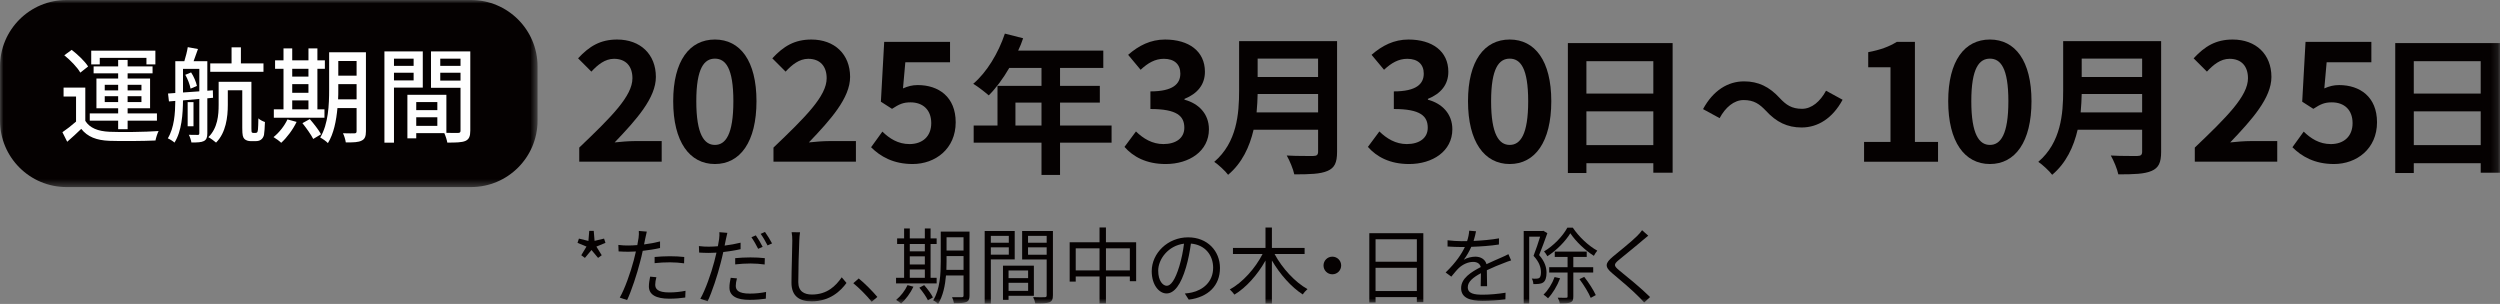 <?xml version="1.0" encoding="UTF-8"?>
<svg width="355.831px" height="43.259px" viewBox="0 0 355.831 43.259" version="1.1" xmlns="http://www.w3.org/2000/svg" xmlns:xlink="http://www.w3.org/1999/xlink">
    <rect x="0" y="0" width="355.831" height="43.259" fill="#808080" stroke="none"/>
    <title>Group 41</title>
    <defs>
        <polygon id="path-1" points="0 0 76.513 0 76.513 26.626 0 26.626"></polygon>
        <polygon id="path-3" points="0 43.259 355.831 43.259 355.831 0 0 0"></polygon>
    </defs>
    <g id="Page-1" stroke="none" stroke-width="1" fill="none" fill-rule="evenodd">
        <g id="Group-41">
            <g id="Group-3">
                <mask id="mask-2" fill="white">
                    <use xlink:href="#path-1"></use>
                </mask>
                <g id="Clip-2"></g>
                <path d="M67.044,26.626 L9.469,26.626 C4.239,26.626 -0.001,22.387 -0.001,17.157 L-0.001,9.469 C-0.001,4.24 4.239,-0 9.469,-0 L67.044,-0 C72.274,-0 76.513,4.24 76.513,9.469 L76.513,17.157 C76.513,22.387 72.274,26.626 67.044,26.626" id="Fill-1" fill="#050101" mask="url(#mask-2)"></path>
            </g>
            <mask id="mask-4" fill="white">
                <use xlink:href="#path-3"></use>
            </mask>
            <g id="Clip-5"></g>
            <path d="M18.163,14.526 L20.131,14.526 L20.131,13.696 L18.163,13.696 L18.163,14.526 Z M18.165,12.866 L20.133,12.866 L20.133,12.068 L18.165,12.068 L18.165,12.866 Z M14.908,14.526 L16.817,14.526 L16.817,13.696 L14.908,13.696 L14.908,14.526 Z M14.908,12.866 L16.817,12.866 L16.817,12.068 L14.908,12.068 L14.908,12.866 Z M14.199,9.167 L12.984,9.167 L12.984,7.214 L22.115,7.214 L22.115,9.167 L20.843,9.167 L20.843,8.235 L14.199,8.235 L14.199,9.167 Z M16.817,17.173 L12.777,17.173 L12.777,16.138 L16.817,16.138 L16.817,15.413 L13.725,15.413 L13.725,11.18 L16.817,11.18 L16.817,10.442 L13.324,10.442 L13.324,9.449 L16.817,9.449 L16.817,8.531 L18.165,8.531 L18.165,9.449 L21.715,9.449 L21.715,10.442 L18.165,10.442 L18.165,11.18 L21.361,11.18 L21.361,15.413 L18.165,15.413 L18.165,16.138 L22.338,16.138 L22.338,17.173 L18.165,17.173 L18.165,18.387 L16.817,18.387 L16.817,17.173 Z M11.431,10.337 C11.015,9.596 10.026,8.575 9.151,7.866 L10.204,7.096 C11.06,7.761 12.097,8.738 12.541,9.463 L11.431,10.337 Z M12.141,17.204 C12.777,18.225 13.947,18.683 15.589,18.757 C17.262,18.832 20.694,18.788 22.574,18.652 C22.411,18.966 22.204,19.6 22.129,20 C20.429,20.073 17.291,20.105 15.576,20.044 C13.738,19.971 12.466,19.482 11.563,18.343 C10.942,18.95 10.29,19.542 9.565,20.178 L8.884,18.817 C9.476,18.416 10.204,17.856 10.824,17.306 L10.824,13.74 L9.049,13.74 L9.049,12.468 L12.141,12.468 L12.141,17.204 Z" id="Fill-4" fill="#FEFEFE" mask="url(#mask-4)"></path>
            <path d="M37.501,10.218 L29.925,10.218 L29.925,9.019 L32.959,9.019 L32.959,6.741 L34.289,6.741 L34.289,9.019 L37.501,9.019 L37.501,10.218 Z M36.347,18.92 C36.449,18.92 36.553,18.889 36.598,18.844 C36.658,18.787 36.687,18.669 36.716,18.431 C36.747,18.15 36.76,17.588 36.776,16.847 C37.012,17.072 37.397,17.263 37.708,17.365 C37.692,18.048 37.635,18.889 37.574,19.216 C37.485,19.527 37.352,19.734 37.145,19.881 C36.952,20.03 36.671,20.088 36.391,20.088 L35.681,20.088 C35.37,20.088 35.014,19.999 34.792,19.779 C34.571,19.541 34.482,19.26 34.482,18.21 L34.482,12.852 L32.425,12.852 L32.425,14.94 C32.425,16.627 32.171,18.876 30.752,20.297 C30.514,20.088 29.967,19.674 29.658,19.527 C30.988,18.21 31.121,16.375 31.121,14.909 L31.121,11.639 L35.784,11.639 L35.784,18.239 C35.784,18.595 35.799,18.787 35.844,18.844 C35.902,18.889 35.962,18.92 36.051,18.92 L36.347,18.92 Z M26.71,17.972 L27.54,17.972 L27.54,14.54 L26.71,14.54 L26.71,17.972 Z M27.2,10.307 C27.584,10.883 27.925,11.699 28.029,12.231 L27.126,12.616 C27.024,12.069 26.726,11.255 26.372,10.647 L27.2,10.307 Z M28.37,13.001 L28.37,9.804 L26.047,9.804 L26.047,13.163 L28.37,13.001 Z M29.509,13.993 L29.509,18.978 C29.509,19.541 29.391,19.881 29.019,20.075 C28.65,20.266 28.103,20.281 27.244,20.281 C27.2,19.986 27.037,19.467 26.875,19.187 C27.451,19.203 27.985,19.203 28.147,19.203 C28.31,19.203 28.37,19.142 28.37,18.949 L28.37,14.08 L26.047,14.289 C26.032,16.182 25.869,18.698 24.833,20.297 C24.639,20.103 24.165,19.808 23.885,19.69 C24.804,18.179 24.937,16.093 24.951,14.362 L24.048,14.436 L23.916,13.312 L24.951,13.237 L24.951,8.708 L26.239,8.708 C26.43,8.087 26.639,7.288 26.726,6.71 L28.178,6.977 C27.969,7.569 27.749,8.189 27.556,8.708 L29.509,8.708 L29.509,12.912 L30.294,12.852 L30.323,13.917 L29.509,13.993 Z" id="Fill-6" fill="#FEFEFE" mask="url(#mask-4)"></path>
            <path d="M48.15,10.766 L50.755,10.766 L50.755,8.68 L48.15,8.68 L48.15,10.766 Z M50.755,14.141 L50.755,11.979 L48.15,11.979 L48.15,12.764 C48.15,13.193 48.15,13.667 48.121,14.141 L50.755,14.141 Z M52.085,18.683 C52.085,19.408 51.923,19.809 51.465,20.016 C51.02,20.251 50.31,20.28 49.216,20.267 C49.171,19.911 48.993,19.304 48.815,18.966 C49.512,18.995 50.252,18.979 50.444,18.979 C50.666,18.966 50.755,18.906 50.755,18.668 L50.755,15.382 L48.03,15.382 C47.868,17.144 47.514,19.023 46.671,20.369 C46.449,20.118 45.87,19.717 45.574,19.571 C46.745,17.647 46.847,14.879 46.847,12.764 L46.847,7.436 L52.085,7.436 L52.085,18.683 Z M44.095,16.95 C44.671,17.618 45.383,18.521 45.692,19.112 L44.582,19.778 C44.287,19.186 43.606,18.225 43.045,17.529 L44.095,16.95 Z M41.593,15.56 L43.902,15.56 L43.902,14.288 L41.593,14.288 L41.593,15.56 Z M41.593,13.207 L43.902,13.207 L43.902,11.979 L41.593,11.979 L41.593,13.207 Z M41.593,10.9 L43.902,10.9 L43.902,9.79 L41.593,9.79 L41.593,10.9 Z M46.182,16.759 L38.975,16.759 L38.975,15.56 L40.351,15.56 L40.351,9.79 L39.152,9.79 L39.152,8.591 L40.351,8.591 L40.351,6.889 L41.593,6.889 L41.593,8.591 L43.904,8.591 L43.904,6.889 L45.176,6.889 L45.176,8.591 L46.24,8.591 L46.24,9.79 L45.176,9.79 L45.176,15.56 L46.182,15.56 L46.182,16.759 Z M42.216,17.351 C41.682,18.461 40.825,19.6 40.024,20.325 C39.789,20.089 39.257,19.704 38.93,19.513 C39.731,18.877 40.483,17.929 40.914,16.995 L42.216,17.351 Z" id="Fill-7" fill="#FEFEFE" mask="url(#mask-4)"></path>
            <path d="M62.663,11.476 L65.548,11.476 L65.548,10.353 L62.663,10.353 L62.663,11.476 Z M62.663,9.374 L65.548,9.374 L65.548,8.353 L62.663,8.353 L62.663,9.374 Z M59.244,17.913 L62.247,17.913 L62.247,16.686 L59.244,16.686 L59.244,17.913 Z M59.244,15.68 L62.247,15.68 L62.247,14.526 L59.244,14.526 L59.244,15.68 Z M66.938,18.594 C66.938,19.379 66.776,19.822 66.242,20.06 C65.726,20.28 64.912,20.296 63.668,20.296 C63.608,19.927 63.417,19.335 63.239,18.95 L59.244,18.95 L59.244,19.689 L57.985,19.689 L57.985,13.489 L63.535,13.489 L63.535,18.906 C64.26,18.934 64.969,18.921 65.207,18.921 C65.474,18.906 65.548,18.832 65.548,18.579 L65.548,12.497 L61.344,12.497 L61.344,7.318 L66.938,7.318 L66.938,18.594 Z M56.076,11.447 L58.872,11.447 L58.872,10.353 L56.076,10.353 L56.076,11.447 Z M56.076,9.374 L58.872,9.374 L58.872,8.353 L56.076,8.353 L56.076,9.374 Z M56.076,12.468 L56.076,20.311 L54.715,20.311 L54.715,7.318 L60.176,7.318 L60.176,12.468 L56.076,12.468 Z" id="Fill-8" fill="#FEFEFE" mask="url(#mask-4)"></path>
            <path d="M82.446,21.005 C87.011,16.651 90.016,13.671 90.016,11.139 C90.016,9.413 89.071,8.37 87.391,8.37 C86.112,8.37 85.071,9.224 84.172,10.194 L82.279,8.301 C83.888,6.572 85.451,5.627 87.841,5.627 C91.153,5.627 93.353,7.731 93.353,10.95 C93.353,13.931 90.608,17.007 87.485,20.27 C88.361,20.175 89.52,20.081 90.347,20.081 L94.18,20.081 L94.18,23.015 L82.446,23.015 L82.446,21.005 Z" id="Fill-9" fill="#050101" mask="url(#mask-4)"></path>
            <path d="M104.382,14.404 C104.382,9.673 103.27,8.347 101.755,8.347 C100.242,8.347 99.106,9.673 99.106,14.404 C99.106,19.16 100.242,20.626 101.755,20.626 C103.27,20.626 104.382,19.16 104.382,14.404 M95.818,14.404 C95.818,8.632 98.16,5.626 101.755,5.626 C105.352,5.626 107.672,8.656 107.672,14.404 C107.672,20.199 105.352,23.346 101.755,23.346 C98.16,23.346 95.818,20.199 95.818,14.404" id="Fill-10" fill="#050101" mask="url(#mask-4)"></path>
            <path d="M110.091,21.005 C114.656,16.651 117.661,13.671 117.661,11.139 C117.661,9.413 116.715,8.37 115.036,8.37 C113.757,8.37 112.716,9.224 111.817,10.194 L109.924,8.301 C111.532,6.572 113.096,5.627 115.485,5.627 C118.797,5.627 120.997,7.731 120.997,10.95 C120.997,13.931 118.252,17.007 115.129,20.27 C116.006,20.175 117.165,20.081 117.992,20.081 L121.825,20.081 L121.825,23.015 L110.091,23.015 L110.091,21.005 Z" id="Fill-11" fill="#050101" mask="url(#mask-4)"></path>
            <path d="M123.983,20.957 L125.591,18.732 C126.585,19.704 127.816,20.507 129.448,20.507 C131.27,20.507 132.547,19.442 132.547,17.527 C132.547,15.634 131.364,14.568 129.591,14.568 C128.55,14.568 127.98,14.831 126.964,15.491 L125.378,14.475 L125.851,5.957 L135.221,5.957 L135.221,8.867 L128.857,8.867 L128.525,12.582 C129.235,12.275 129.826,12.108 130.632,12.108 C133.566,12.108 136.026,13.765 136.026,17.409 C136.026,21.17 133.139,23.346 129.898,23.346 C127.13,23.346 125.284,22.258 123.983,20.957" id="Fill-12" fill="#050101" mask="url(#mask-4)"></path>
            <path d="M144.529,17.867 L148.239,17.867 L148.239,14.606 L144.529,14.606 L144.529,17.867 Z M158.214,20.311 L150.878,20.311 L150.878,24.903 L148.239,24.903 L148.239,20.311 L138.585,20.311 L138.585,17.867 L141.975,17.867 L141.975,12.226 L148.239,12.226 L148.239,9.672 L143.648,9.672 C142.769,11.196 141.74,12.568 140.732,13.576 C140.238,13.146 139.144,12.29 138.523,11.925 C140.454,10.295 142.104,7.548 143.027,4.783 L145.623,5.445 C145.43,6.046 145.194,6.627 144.916,7.205 L157.035,7.205 L157.035,9.672 L150.878,9.672 L150.878,12.226 L156.541,12.226 L156.541,14.606 L150.878,14.606 L150.878,17.867 L158.214,17.867 L158.214,20.311 Z" id="Fill-13" fill="#050101" mask="url(#mask-4)"></path>
            <path d="M160.051,20.909 L161.684,18.709 C162.725,19.726 164.002,20.506 165.588,20.506 C167.363,20.506 168.568,19.657 168.568,18.188 C168.568,16.533 167.552,15.515 163.741,15.515 L163.741,13.008 C166.958,13.008 168.001,11.942 168.001,10.476 C168.001,9.15 167.149,8.37 165.659,8.37 C164.404,8.37 163.388,8.961 162.347,9.931 L160.571,7.802 C162.086,6.479 163.766,5.627 165.823,5.627 C169.207,5.627 171.5,7.282 171.5,10.216 C171.5,12.06 170.415,13.339 168.591,14.073 L168.591,14.191 C170.555,14.712 172.07,16.153 172.07,18.402 C172.07,21.525 169.253,23.347 165.919,23.347 C163.152,23.347 161.281,22.306 160.051,20.909" id="Fill-14" fill="#050101" mask="url(#mask-4)"></path>
            <path d="M179.003,10.96 L187.605,10.96 L187.605,8.342 L179.003,8.342 L179.003,10.96 Z M187.608,16 L187.608,13.382 L179.003,13.382 C178.983,14.199 178.941,15.1 178.854,16 L187.608,16 Z M190.308,21.619 C190.308,23.165 189.946,23.895 188.958,24.324 C187.928,24.774 186.426,24.816 184.218,24.816 C184.066,24.066 183.552,22.843 183.145,22.135 C184.647,22.22 186.449,22.2 186.92,22.2 C187.434,22.2 187.608,22.029 187.608,21.577 L187.608,18.467 L178.425,18.467 C177.867,20.87 176.795,23.208 174.799,24.88 C174.412,24.347 173.384,23.401 172.826,23.036 C176.065,20.269 176.365,16.172 176.365,12.911 L176.365,5.855 L190.308,5.855 L190.308,21.619 Z" id="Fill-15" fill="#050101" mask="url(#mask-4)"></path>
            <path d="M194.697,20.909 L196.33,18.709 C197.371,19.726 198.648,20.506 200.234,20.506 C202.009,20.506 203.215,19.657 203.215,18.188 C203.215,16.533 202.198,15.515 198.387,15.515 L198.387,13.008 C201.604,13.008 202.647,11.942 202.647,10.476 C202.647,9.15 201.795,8.37 200.305,8.37 C199.05,8.37 198.034,8.961 196.993,9.931 L195.218,7.802 C196.733,6.479 198.412,5.627 200.47,5.627 C203.853,5.627 206.146,7.282 206.146,10.216 C206.146,12.06 205.061,13.339 203.237,14.073 L203.237,14.191 C205.201,14.712 206.716,16.153 206.716,18.402 C206.716,21.525 203.9,23.347 200.565,23.347 C197.798,23.347 195.927,22.306 194.697,20.909" id="Fill-16" fill="#050101" mask="url(#mask-4)"></path>
            <path d="M217.51,14.404 C217.51,9.673 216.397,8.347 214.882,8.347 C213.37,8.347 212.233,9.673 212.233,14.404 C212.233,19.16 213.37,20.626 214.882,20.626 C216.397,20.626 217.51,19.16 217.51,14.404 M208.945,14.404 C208.945,8.632 211.288,5.626 214.882,5.626 C218.479,5.626 220.799,8.656 220.799,14.404 C220.799,20.199 218.479,23.346 214.882,23.346 C211.288,23.346 208.945,20.199 208.945,14.404" id="Fill-17" fill="#050101" mask="url(#mask-4)"></path>
            <path d="M225.797,20.654 L235.322,20.654 L235.322,15.849 L225.797,15.849 L225.797,20.654 Z M225.797,13.32 L235.322,13.32 L235.322,8.709 L225.797,8.709 L225.797,13.32 Z M238.069,6.133 L238.069,24.582 L235.322,24.582 L235.322,23.23 L225.797,23.23 L225.797,24.625 L223.159,24.625 L223.159,6.133 L238.069,6.133 Z" id="Fill-18" fill="#050101" mask="url(#mask-4)"></path>
            <path d="M248.17,14.241 C246.797,14.241 245.574,15.293 244.757,16.815 L242.399,15.529 C243.836,12.869 245.938,11.581 248.234,11.581 C250.272,11.581 251.838,12.353 253.297,13.941 C254.218,14.928 255.012,15.487 256.491,15.487 C257.864,15.487 259.087,14.435 259.903,12.911 L262.261,14.199 C260.824,16.859 258.722,18.145 256.427,18.145 C254.389,18.145 252.823,17.373 251.366,15.785 C250.443,14.819 249.671,14.241 248.17,14.241" id="Fill-19" fill="#050101" mask="url(#mask-4)"></path>
            <path d="M265.317,20.2 L269.078,20.2 L269.078,9.578 L265.908,9.578 L265.908,7.425 C267.659,7.093 268.865,6.644 269.977,5.959 L272.555,5.959 L272.555,20.2 L275.845,20.2 L275.845,23.016 L265.317,23.016 L265.317,20.2 Z" id="Fill-20" fill="#050101" mask="url(#mask-4)"></path>
            <path d="M285.857,14.404 C285.857,9.673 284.745,8.347 283.23,8.347 C281.717,8.347 280.581,9.673 280.581,14.404 C280.581,19.16 281.717,20.626 283.23,20.626 C284.745,20.626 285.857,19.16 285.857,14.404 M277.293,14.404 C277.293,8.632 279.635,5.626 283.23,5.626 C286.827,5.626 289.147,8.656 289.147,14.404 C289.147,20.199 286.827,23.346 283.23,23.346 C279.635,23.346 277.293,20.199 277.293,14.404" id="Fill-21" fill="#050101" mask="url(#mask-4)"></path>
            <path d="M296.294,10.96 L304.896,10.96 L304.896,8.342 L296.294,8.342 L296.294,10.96 Z M304.896,16 L304.896,13.382 L296.294,13.382 C296.272,14.199 296.23,15.1 296.145,16 L304.896,16 Z M307.599,21.619 C307.599,23.165 307.234,23.895 306.248,24.324 C305.219,24.774 303.715,24.816 301.506,24.816 C301.357,24.066 300.841,22.843 300.434,22.135 C301.935,22.22 303.737,22.2 304.211,22.2 C304.725,22.2 304.896,22.029 304.896,21.577 L304.896,18.467 L295.716,18.467 C295.157,20.87 294.085,23.208 292.09,24.88 C291.703,24.347 290.673,23.401 290.117,23.036 C293.356,20.269 293.656,16.172 293.656,12.911 L293.656,5.855 L307.599,5.855 L307.599,21.619 Z" id="Fill-22" fill="#050101" mask="url(#mask-4)"></path>
            <path d="M312.391,21.005 C316.955,16.651 319.96,13.671 319.96,11.139 C319.96,9.413 319.015,8.37 317.336,8.37 C316.057,8.37 315.015,9.224 314.117,10.194 L312.224,8.301 C313.832,6.572 315.396,5.627 317.785,5.627 C321.097,5.627 323.297,7.731 323.297,10.95 C323.297,13.931 320.552,17.007 317.429,20.27 C318.305,20.175 319.464,20.081 320.292,20.081 L324.125,20.081 L324.125,23.015 L312.391,23.015 L312.391,21.005 Z" id="Fill-23" fill="#050101" mask="url(#mask-4)"></path>
            <path d="M326.284,20.957 L327.892,18.732 C328.886,19.704 330.116,20.507 331.749,20.507 C333.571,20.507 334.848,19.442 334.848,17.527 C334.848,15.634 333.664,14.568 331.891,14.568 C330.85,14.568 330.281,14.831 329.264,15.491 L327.678,14.475 L328.152,5.957 L337.522,5.957 L337.522,8.867 L331.157,8.867 L330.826,12.582 C331.536,12.275 332.127,12.108 332.932,12.108 C335.867,12.108 338.327,13.765 338.327,17.409 C338.327,21.17 335.439,23.346 332.198,23.346 C329.431,23.346 327.585,22.258 326.284,20.957" id="Fill-24" fill="#050101" mask="url(#mask-4)"></path>
            <path d="M343.561,20.654 L353.086,20.654 L353.086,15.849 L343.561,15.849 L343.561,20.654 Z M343.559,13.32 L353.084,13.32 L353.084,8.709 L343.559,8.709 L343.559,13.32 Z M355.831,6.133 L355.831,24.582 L353.086,24.582 L353.086,23.23 L343.559,23.23 L343.559,24.625 L340.921,24.625 L340.921,6.133 L355.831,6.133 Z" id="Fill-25" fill="#050101" mask="url(#mask-4)"></path>
            <polygon id="Fill-26" fill="#050101" mask="url(#mask-4)" points="82.732 36.329 83.477 35.097 82.198 34.565 82.4 33.96 83.751 34.292 83.869 32.859 84.509 32.859 84.627 34.281 85.977 33.96 86.178 34.565 84.887 35.097 85.646 36.329 85.125 36.707 84.189 35.584 83.252 36.707"></polygon>
            <path d="M95.343,36.471 C96.042,36.471 96.751,36.507 97.392,36.578 L97.367,37.479 C96.765,37.397 96.066,37.337 95.379,37.337 C94.631,37.337 93.908,37.372 93.174,37.455 L93.174,36.578 C93.804,36.518 94.585,36.471 95.343,36.471 M93.259,40.522 C93.259,41.08 93.566,41.623 95.259,41.623 C96.03,41.623 96.847,41.541 97.57,41.387 L97.534,42.348 C96.894,42.442 96.113,42.513 95.247,42.513 C93.377,42.513 92.358,41.943 92.358,40.771 C92.358,40.311 92.44,39.87 92.536,39.374 L93.423,39.457 C93.317,39.848 93.259,40.215 93.259,40.522 M91.849,33.913 C91.802,34.16 91.742,34.469 91.671,34.79 C92.44,34.694 93.221,34.552 93.946,34.363 L93.946,35.299 C93.174,35.477 92.311,35.606 91.481,35.702 C91.375,36.222 91.243,36.767 91.101,37.29 C90.674,38.972 89.871,41.412 89.255,42.715 L88.212,42.357 C88.921,41.138 89.764,38.734 90.2,37.063 C90.307,36.672 90.414,36.222 90.509,35.795 C90.118,35.82 89.751,35.831 89.419,35.831 C88.899,35.831 88.472,35.808 88.045,35.784 L88.011,34.861 C88.579,34.932 89.006,34.943 89.431,34.943 C89.822,34.943 90.249,34.919 90.71,34.885 C90.794,34.469 90.852,34.091 90.89,33.853 C90.936,33.522 90.948,33.119 90.923,32.87 L92.06,32.966 C91.991,33.226 91.895,33.675 91.849,33.913" id="Fill-27" fill="#050101" mask="url(#mask-4)"></path>
            <path d="M109.889,34.647 L109.248,34.931 C108.988,34.411 108.597,33.735 108.267,33.285 L108.881,33.012 C109.202,33.463 109.664,34.197 109.889,34.647 M108.55,35.134 L107.911,35.416 C107.673,34.931 107.271,34.222 106.951,33.77 L107.578,33.499 C107.887,33.924 108.314,34.647 108.55,35.134 M106.808,36.638 C107.509,36.638 108.218,36.673 108.859,36.744 L108.835,37.645 C108.23,37.561 107.531,37.503 106.844,37.503 C106.099,37.503 105.376,37.55 104.642,37.632 L104.642,36.744 C105.269,36.684 106.05,36.638 106.808,36.638 M104.724,40.688 C104.724,41.244 105.031,41.789 106.726,41.789 C107.495,41.789 108.314,41.707 109.037,41.554 L109.001,42.512 C108.361,42.608 107.578,42.69 106.715,42.69 C104.842,42.69 103.823,42.11 103.823,40.937 C103.823,40.486 103.894,40.036 104.003,39.54 L104.891,39.623 C104.784,40.014 104.724,40.381 104.724,40.688 M103.314,34.079 C103.267,34.34 103.196,34.636 103.136,34.956 C103.907,34.86 104.688,34.718 105.411,34.54 L105.411,35.465 C104.642,35.643 103.776,35.772 102.947,35.868 C102.829,36.388 102.711,36.933 102.568,37.454 C102.141,39.138 101.336,41.589 100.72,42.879 L99.679,42.526 C100.388,41.304 101.229,38.9 101.667,37.229 C101.774,36.838 101.881,36.388 101.977,35.961 C101.585,35.986 101.218,35.997 100.887,35.997 C100.364,35.997 99.939,35.975 99.512,35.95 L99.476,35.025 C100.046,35.098 100.471,35.109 100.898,35.109 C101.289,35.109 101.716,35.085 102.177,35.049 C102.259,34.636 102.319,34.257 102.355,34.019 C102.402,33.688 102.415,33.285 102.39,33.047 L103.527,33.143 C103.456,33.392 103.362,33.841 103.314,34.079" id="Fill-28" fill="#050101" mask="url(#mask-4)"></path>
            <path d="M113.764,34.257 C113.704,35.596 113.622,38.39 113.622,40.156 C113.622,41.459 114.441,41.92 115.566,41.92 C117.733,41.92 118.954,40.701 119.806,39.469 L120.482,40.274 C119.664,41.399 118.135,42.892 115.528,42.892 C113.822,42.892 112.652,42.182 112.652,40.249 C112.652,38.496 112.77,35.5 112.77,34.257 C112.77,33.818 112.746,33.391 112.674,33.049 L113.871,33.06 C113.811,33.451 113.776,33.865 113.764,34.257" id="Fill-29" fill="#050101" mask="url(#mask-4)"></path>
            <path d="M121.453,40.31 L122.223,39.634 C123.075,40.321 124.143,41.4 124.877,42.263 L124.071,42.95 C123.313,42.016 122.294,40.997 121.453,40.31" id="Fill-30" fill="#050101" mask="url(#mask-4)"></path>
            <path d="M134.726,35.656 L137.142,35.656 L137.142,33.772 L134.726,33.772 L134.726,35.656 Z M137.144,38.414 L137.144,36.448 L134.726,36.448 L134.726,37.242 C134.726,37.609 134.715,38.011 134.701,38.414 L137.144,38.414 Z M137.996,42.062 C137.996,42.585 137.865,42.845 137.546,42.985 C137.202,43.128 136.657,43.152 135.78,43.152 C135.745,42.903 135.616,42.525 135.509,42.3 C136.136,42.311 136.728,42.311 136.895,42.3 C137.073,42.3 137.144,42.24 137.144,42.051 L137.144,39.208 L134.644,39.208 C134.526,40.618 134.228,42.122 133.518,43.259 C133.376,43.094 133.02,42.821 132.819,42.749 C133.803,41.186 133.898,38.937 133.898,37.242 L133.898,32.966 L137.996,32.966 L137.996,42.062 Z M131.538,40.581 C132.014,41.114 132.557,41.849 132.784,42.336 L132.072,42.749 C131.861,42.276 131.327,41.506 130.853,40.95 L131.538,40.581 Z M129.492,39.54 L131.636,39.54 L131.636,38.354 L129.492,38.354 L129.492,39.54 Z M129.492,37.644 L131.636,37.644 L131.636,36.483 L129.492,36.483 L129.492,37.644 Z M129.492,35.774 L131.636,35.774 L131.636,34.73 L129.492,34.73 L129.492,35.774 Z M130.01,40.807 C129.585,41.719 128.909,42.618 128.257,43.201 C128.093,43.059 127.761,42.809 127.548,42.692 C128.199,42.158 128.815,41.364 129.171,40.581 L130.01,40.807 Z M133.316,40.334 L127.536,40.334 L127.536,39.54 L128.684,39.54 L128.684,34.73 L127.69,34.73 L127.69,33.936 L128.684,33.936 L128.684,32.515 L129.492,32.515 L129.492,33.936 L131.634,33.936 L131.634,32.515 L132.452,32.515 L132.452,33.936 L133.316,33.936 L133.316,34.73 L132.452,34.73 L132.452,39.54 L133.316,39.54 L133.316,40.334 Z" id="Fill-31" fill="#050101" mask="url(#mask-4)"></path>
            <path d="M146.322,36.258 L148.976,36.258 L148.976,35.204 L146.322,35.204 L146.322,36.258 Z M146.322,34.552 L148.976,34.552 L148.976,33.569 L146.322,33.569 L146.322,34.552 Z M149.865,42.026 C149.865,42.585 149.734,42.881 149.345,43.034 C148.965,43.177 148.337,43.188 147.354,43.188 C147.318,42.938 147.176,42.525 147.047,42.287 C147.768,42.325 148.491,42.311 148.704,42.3 C148.907,42.3 148.976,42.229 148.976,42.015 L148.976,36.932 L145.483,36.932 L145.483,32.882 L149.865,32.882 L149.865,42.026 Z M143.552,41.399 L146.335,41.399 L146.335,40.249 L143.552,40.249 L143.552,41.399 Z M143.55,39.586 L146.333,39.586 L146.333,38.496 L143.55,38.496 L143.55,39.586 Z M143.55,42.098 L143.55,42.692 L142.758,42.692 L142.758,37.809 L147.154,37.809 L147.154,42.098 L143.55,42.098 Z M141.028,36.247 L143.586,36.247 L143.586,35.204 L141.028,35.204 L141.028,36.247 Z M141.028,34.552 L143.586,34.552 L143.586,33.569 L141.028,33.569 L141.028,34.552 Z M141.028,36.921 L141.028,43.201 L140.151,43.201 L140.151,32.882 L144.427,32.882 L144.427,36.921 L141.028,36.921 Z" id="Fill-32" fill="#050101" mask="url(#mask-4)"></path>
            <path d="M157.413,38.485 L160.812,38.485 L160.812,35.346 L157.413,35.346 L157.413,38.485 Z M153.111,38.485 L156.499,38.485 L156.499,35.346 L153.111,35.346 L153.111,38.485 Z M161.711,34.481 L161.711,40.024 L160.812,40.024 L160.812,39.35 L157.411,39.35 L157.411,43.188 L156.499,43.188 L156.499,39.35 L153.111,39.35 L153.111,40.085 L152.248,40.085 L152.248,34.481 L156.499,34.481 L156.499,32.372 L157.411,32.372 L157.411,34.481 L161.711,34.481 Z" id="Fill-33" fill="#050101" mask="url(#mask-4)"></path>
            <path d="M166.071,40.677 C166.628,40.677 167.255,39.883 167.86,37.881 C168.156,36.898 168.392,35.772 168.523,34.682 C166.249,34.967 164.85,36.911 164.85,38.522 C164.85,40.014 165.538,40.677 166.071,40.677 M169.199,42.655 L168.641,41.778 C169.021,41.743 169.388,41.685 169.659,41.625 C171.177,41.28 172.669,40.157 172.669,38.106 C172.669,36.317 171.521,34.838 169.506,34.671 C169.352,35.772 169.128,36.98 168.796,38.081 C168.073,40.524 167.137,41.767 166.036,41.767 C164.981,41.767 163.927,40.559 163.927,38.604 C163.927,36.032 166.214,33.781 169.103,33.781 C171.875,33.781 173.641,35.737 173.641,38.141 C173.641,40.63 172.006,42.288 169.199,42.655" id="Fill-34" fill="#050101" mask="url(#mask-4)"></path>
            <path d="M181.412,36.152 C182.478,38.154 184.326,40.167 186.101,41.15 C185.89,41.328 185.583,41.66 185.427,41.909 C183.817,40.89 182.182,39.042 181.034,37.075 L181.034,43.199 L180.12,43.199 L180.12,37.086 C178.997,39.102 177.373,40.926 175.702,41.933 C175.535,41.709 175.239,41.375 175.039,41.199 C176.852,40.214 178.663,38.201 179.706,36.152 L175.489,36.152 L175.489,35.287 L180.12,35.287 L180.12,32.384 L181.034,32.384 L181.034,35.287 L185.688,35.287 L185.688,36.152 L181.412,36.152 Z" id="Fill-35" fill="#050101" mask="url(#mask-4)"></path>
            <path d="M190.891,37.787 C190.891,38.485 190.335,39.041 189.637,39.041 C188.938,39.041 188.38,38.485 188.38,37.787 C188.38,37.088 188.938,36.532 189.637,36.532 C190.335,36.532 190.891,37.088 190.891,37.787" id="Fill-36" fill="#050101" mask="url(#mask-4)"></path>
            <path d="M195.785,41.424 L201.662,41.424 L201.662,38.118 L195.785,38.118 L195.785,41.424 Z M195.787,37.253 L201.664,37.253 L201.664,34.054 L195.787,34.054 L195.787,37.253 Z M202.585,33.191 L202.585,43.01 L201.662,43.01 L201.662,42.287 L195.787,42.287 L195.787,43.059 L194.897,43.059 L194.897,33.191 L202.585,33.191 Z" id="Fill-37" fill="#050101" mask="url(#mask-4)"></path>
            <path d="M209.742,34.292 C210.95,34.234 212.243,34.127 213.355,33.925 L213.344,34.801 C212.169,34.99 210.701,35.086 209.411,35.132 C209.137,35.762 208.746,36.436 208.345,36.97 C208.795,36.685 209.482,36.532 209.992,36.532 C210.761,36.532 211.388,36.91 211.578,37.597 C212.383,37.206 213.106,36.921 213.722,36.638 C214.078,36.483 214.363,36.354 214.694,36.176 L215.083,37.063 C214.776,37.148 214.349,37.312 214.031,37.444 C213.366,37.691 212.525,38.035 211.627,38.462 C211.638,39.15 211.649,40.155 211.66,40.736 L210.75,40.736 C210.772,40.287 210.783,39.517 210.783,38.887 C209.682,39.468 208.913,40.095 208.913,40.878 C208.913,41.801 209.836,41.944 211.057,41.944 C211.98,41.944 213.248,41.839 214.291,41.661 L214.267,42.607 C213.366,42.727 212.051,42.82 211.021,42.82 C209.326,42.82 207.965,42.453 207.965,41.009 C207.965,39.61 209.373,38.734 210.761,38.011 C210.641,37.502 210.216,37.277 209.682,37.277 C208.937,37.277 208.179,37.644 207.645,38.142 C207.302,38.462 206.971,38.901 206.568,39.374 L205.761,38.783 C207.253,37.337 208.047,36.116 208.497,35.157 L207.978,35.157 C207.469,35.157 206.686,35.132 206.034,35.086 L206.034,34.198 C206.662,34.281 207.491,34.327 208.036,34.327 C208.285,34.327 208.557,34.327 208.817,34.316 C208.984,33.807 209.091,33.273 209.115,32.835 L210.085,32.917 C210.014,33.273 209.92,33.736 209.742,34.292" id="Fill-38" fill="#050101" mask="url(#mask-4)"></path>
            <path d="M225.486,39.409 C226.127,40.215 226.825,41.316 227.132,42.003 L226.412,42.395 C226.127,41.696 225.44,40.571 224.81,39.73 L225.486,39.409 Z M223.934,38.793 L223.934,42.192 C223.934,42.655 223.851,42.904 223.542,43.033 C223.235,43.175 222.75,43.189 222.014,43.189 C221.981,42.964 221.838,42.597 221.72,42.37 C222.276,42.395 222.761,42.381 222.915,42.381 C223.071,42.381 223.117,42.335 223.117,42.192 L223.117,38.793 L220.499,38.793 L220.499,38.035 L223.117,38.035 L223.117,36.567 L221.293,36.567 L221.293,35.808 L225.842,35.808 L225.842,36.567 L223.934,36.567 L223.934,38.035 L226.765,38.035 L226.765,38.793 L223.934,38.793 Z M223.865,32.409 C224.728,33.71 226.103,34.992 227.346,35.677 C227.181,35.868 226.979,36.175 226.861,36.413 C225.629,35.643 224.279,34.362 223.509,33.201 C222.833,34.315 221.565,35.63 220.239,36.471 C220.132,36.257 219.93,35.962 219.765,35.784 C221.126,34.978 222.441,33.606 223.082,32.409 L223.865,32.409 Z M222.052,39.61 C221.647,40.688 220.995,41.767 220.335,42.455 C220.192,42.312 219.872,42.05 219.694,41.932 C220.346,41.316 220.926,40.381 221.269,39.434 L222.052,39.61 Z M220.239,33.19 C219.883,34.162 219.458,35.37 219.067,36.304 C219.919,37.265 220.119,38.117 220.119,38.84 C220.119,39.467 219.979,39.966 219.658,40.192 C219.491,40.31 219.278,40.381 219.042,40.404 C218.806,40.428 218.522,40.439 218.248,40.428 C218.237,40.204 218.166,39.872 218.023,39.645 C218.297,39.67 218.533,39.683 218.711,39.659 C218.864,39.659 218.995,39.623 219.091,39.563 C219.267,39.434 219.327,39.1 219.327,38.758 C219.327,38.117 219.124,37.325 218.272,36.413 C218.615,35.548 218.96,34.493 219.209,33.688 L217.656,33.688 L217.656,43.189 L216.873,43.189 L216.873,32.881 L219.527,32.881 L219.669,32.847 L220.239,33.19 Z" id="Fill-39" fill="#050101" mask="url(#mask-4)"></path>
            <path d="M233.779,34.221 C232.974,34.93 231.268,36.283 230.391,37.017 C229.682,37.62 229.668,37.809 230.427,38.45 C231.506,39.326 233.601,41.021 234.858,42.276 L234.017,43.059 C233.768,42.774 233.497,42.478 233.199,42.193 C232.371,41.339 230.569,39.8 229.468,38.888 C228.343,37.951 228.485,37.442 229.55,36.541 C230.44,35.796 232.24,34.374 233.045,33.558 C233.281,33.32 233.579,32.989 233.721,32.764 L234.598,33.545 C234.349,33.747 233.982,34.054 233.779,34.221" id="Fill-40" fill="#050101" mask="url(#mask-4)"></path>
        </g>
    </g>
</svg>